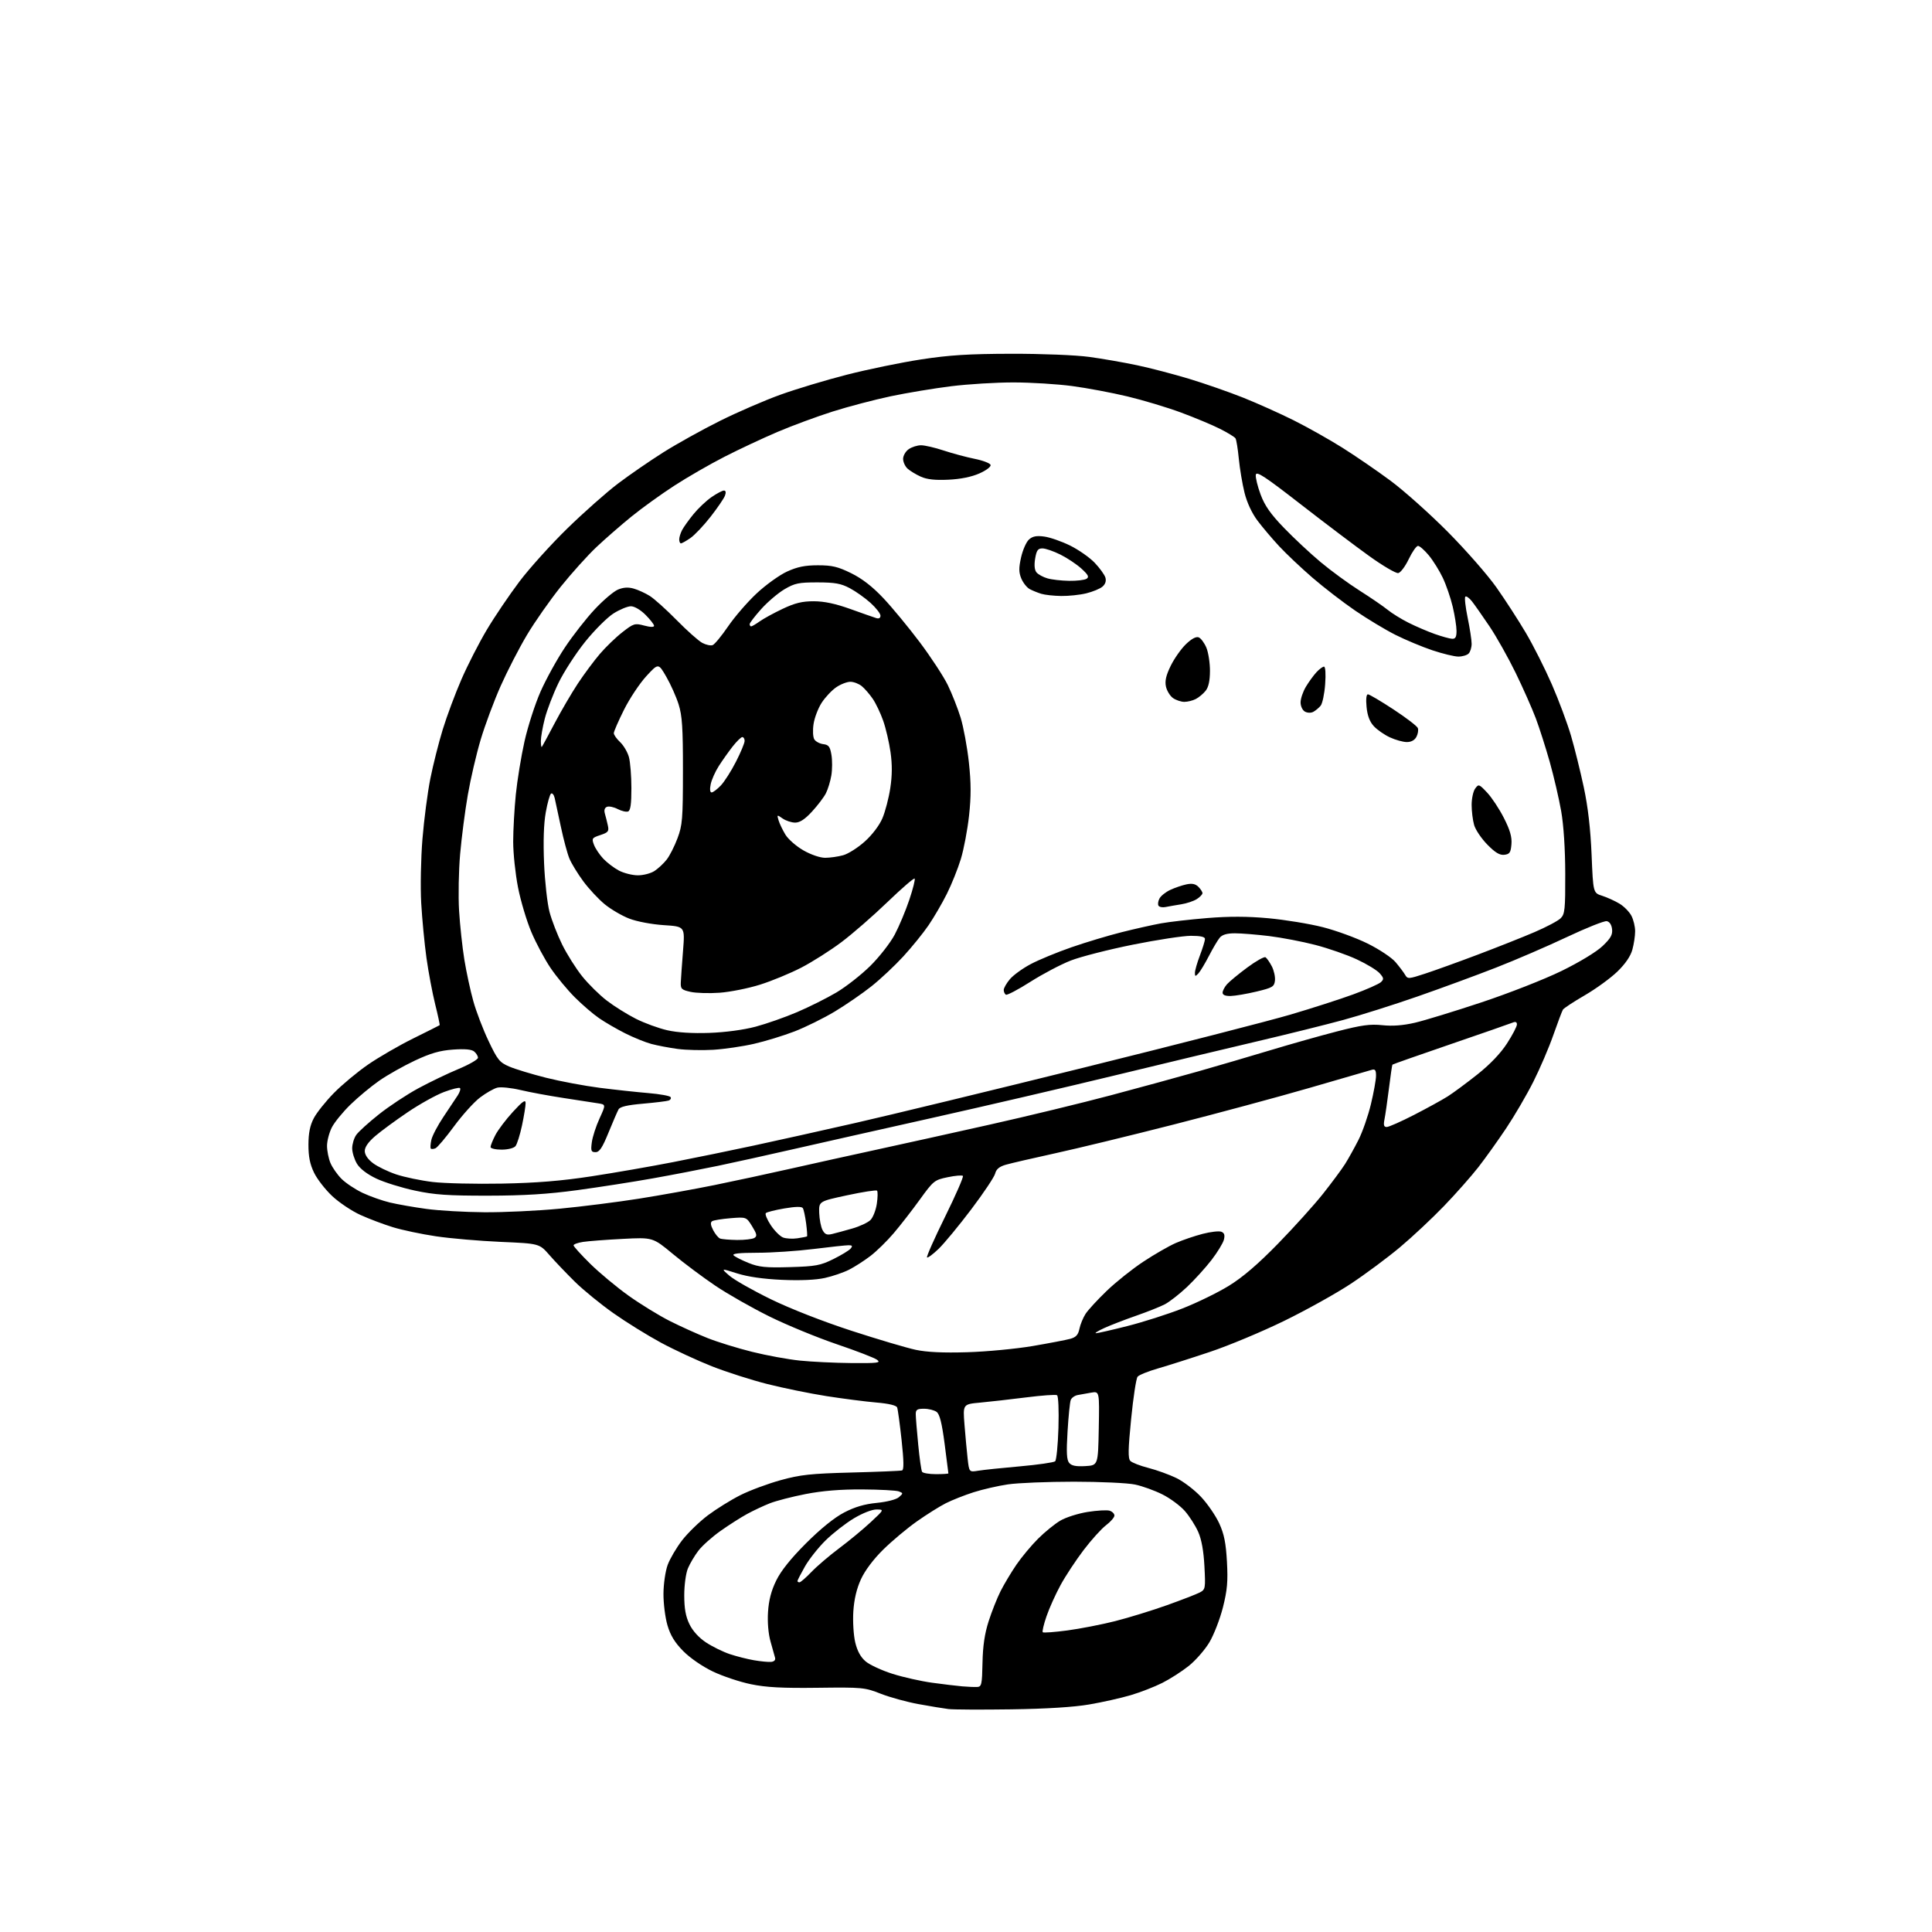 <?xml version="1.0" encoding="UTF-8" standalone="no"?>
<svg 
  version="1.1" 
  xmlns="http://www.w3.org/2000/svg" 
  xmlns:xlink="http://www.w3.org/1999/xlink" 
  xmlns:svg="http://www.w3.org/2000/svg"
  xmlns:rdf="http://www.w3.org/1999/02/22-rdf-syntax-ns#"
  xmlns:cc="http://creativecommons.org/ns#"
  xmlns:dc="http://purl.org/dc/elements/1.1/"
  viewBox="0 0 768 768"
  width="768"
  height="768"
>
<style>svg {background-color: white; }</style>"
<path stroke="none" fill="black" fill-rule="evenodd" d="M402.00,679.49C390.18,679.66 378.93,679.61 377.00,679.37C375.07,679.13 369.73,678.25 365.12,677.41C360.52,676.57 353.77,674.72 350.12,673.29C343.74,670.78 342.84,670.70 325.00,670.92C310.96,671.10 304.57,670.76 298.50,669.50C294.10,668.60 287.29,666.32 283.37,664.45C279.18,662.44 274.32,659.09 271.59,656.33C268.22,652.91 266.50,650.09 265.32,646.06C264.42,643.00 263.71,637.35 263.74,633.50C263.76,629.63 264.51,624.52 265.41,622.07C266.31,619.63 268.89,615.23 271.15,612.30C273.42,609.37 278.02,604.90 281.38,602.37C284.75,599.84 290.55,596.24 294.28,594.36C298.01,592.48 305.21,589.80 310.28,588.40C318.19,586.21 322.21,585.78 338.50,585.35C348.95,585.08 357.99,584.71 358.58,584.52C359.35,584.29 359.29,580.79 358.40,572.49C357.70,566.06 356.91,560.20 356.63,559.49C356.31,558.66 353.30,557.94 348.32,557.52C344.02,557.15 335.10,556.00 328.50,554.97C321.90,553.93 311.32,551.77 305.00,550.17C298.68,548.57 288.77,545.40 283.00,543.13C277.23,540.85 268.12,536.63 262.77,533.75C257.42,530.86 248.90,525.58 243.83,522.00C238.75,518.42 231.86,512.80 228.51,509.50C225.17,506.20 220.62,501.44 218.42,498.92C214.42,494.33 214.42,494.33 199.10,493.67C190.68,493.30 179.09,492.31 173.34,491.45C167.60,490.60 159.88,488.97 156.20,487.84C152.51,486.71 146.71,484.52 143.30,482.97C139.89,481.43 134.84,478.06 132.09,475.49C129.34,472.91 126.07,468.72 124.84,466.16C123.20,462.78 122.60,459.75 122.61,455.01C122.63,450.37 123.24,447.35 124.74,444.50C125.89,442.30 129.48,437.80 132.72,434.50C135.96,431.20 142.07,426.11 146.30,423.19C150.53,420.28 158.60,415.60 164.24,412.81C169.89,410.02 174.62,407.64 174.76,407.53C174.90,407.41 174.10,403.65 172.98,399.17C171.87,394.68 170.31,386.40 169.52,380.76C168.74,375.12 167.80,365.32 167.44,359.00C167.08,352.63 167.30,341.26 167.93,333.50C168.56,325.80 169.97,315.00 171.07,309.50C172.17,304.00 174.39,295.21 176.00,289.97C177.61,284.72 180.94,275.78 183.41,270.10C185.88,264.41 190.44,255.50 193.55,250.29C196.65,245.09 202.48,236.48 206.49,231.16C210.50,225.85 219.12,216.30 225.64,209.95C232.16,203.60 241.17,195.63 245.66,192.23C250.15,188.83 258.25,183.25 263.66,179.83C269.07,176.42 279.23,170.77 286.23,167.29C293.22,163.81 304.02,159.13 310.23,156.90C316.43,154.66 328.30,151.09 336.61,148.96C344.92,146.83 358.19,144.10 366.11,142.88C377.47,141.14 385.03,140.67 402.00,140.63C414.27,140.61 427.58,141.14 433.00,141.88C438.23,142.59 446.77,144.08 452.00,145.19C457.23,146.29 466.54,148.73 472.70,150.59C478.86,152.45 488.49,155.81 494.10,158.04C499.71,160.28 508.77,164.34 514.24,167.07C519.70,169.80 528.43,174.71 533.63,177.98C538.82,181.24 547.45,187.16 552.79,191.12C558.13,195.08 568.35,204.21 575.50,211.41C582.65,218.61 591.36,228.55 594.85,233.50C598.34,238.45 603.61,246.59 606.56,251.59C609.51,256.58 614.16,265.81 616.90,272.09C619.63,278.36 623.06,287.55 624.51,292.50C625.96,297.45 628.24,306.68 629.59,313.00C631.24,320.73 632.25,329.49 632.68,339.72C633.31,354.95 633.31,354.95 636.90,356.09C638.88,356.73 641.97,358.13 643.77,359.22C645.58,360.30 647.71,362.48 648.52,364.05C649.34,365.62 650.00,368.39 649.99,370.20C649.99,372.02 649.50,375.30 648.89,377.50C648.19,380.09 646.09,383.16 642.94,386.21C640.27,388.80 634.45,393.04 630.01,395.62C625.56,398.20 621.64,400.78 621.29,401.34C620.94,401.90 619.23,406.45 617.48,411.43C615.74,416.42 612.16,424.77 609.53,430.00C606.90,435.23 602.04,443.55 598.73,448.50C595.42,453.45 590.43,460.43 587.65,464.00C584.86,467.57 578.74,474.50 574.04,479.38C569.34,484.27 561.45,491.66 556.50,495.81C551.55,499.96 542.77,506.48 537.00,510.30C531.23,514.12 519.30,520.76 510.50,525.06C501.70,529.36 488.43,534.91 481.00,537.39C473.57,539.88 464.29,542.83 460.37,543.96C456.44,545.09 452.77,546.57 452.21,547.26C451.65,547.94 450.49,555.48 449.65,564.00C448.43,576.26 448.37,579.76 449.34,580.75C450.02,581.44 453.25,582.69 456.53,583.53C459.82,584.37 464.81,586.18 467.62,587.54C470.44,588.91 474.86,592.28 477.44,595.04C480.03,597.80 483.28,602.55 484.67,605.58C486.61,609.83 487.32,613.35 487.73,620.81C488.16,628.69 487.86,632.11 486.13,638.97C484.95,643.62 482.53,649.86 480.75,652.85C478.96,655.84 475.27,660.06 472.55,662.23C469.83,664.40 465.11,667.43 462.05,668.97C459.00,670.51 453.35,672.71 449.50,673.85C445.65,674.99 438.23,676.66 433.00,677.55C426.85,678.61 415.93,679.29 402.00,679.49zM388.44,670.60C390.19,670.51 390.39,669.63 390.56,661.00C390.69,654.33 391.41,649.42 392.99,644.50C394.22,640.65 396.36,635.25 397.75,632.50C399.14,629.75 401.97,625.02 404.03,622.00C406.10,618.98 409.98,614.32 412.65,611.66C415.32,609.00 419.30,605.76 421.50,604.47C423.70,603.17 428.58,601.62 432.35,601.02C436.12,600.42 440.06,600.20 441.10,600.53C442.15,600.86 443.00,601.73 443.00,602.45C443.00,603.17 441.50,604.91 439.66,606.31C437.82,607.71 433.81,612.15 430.75,616.18C427.69,620.21 423.57,626.45 421.60,630.07C419.63,633.68 417.11,639.26 416.01,642.48C414.90,645.70 414.23,648.56 414.51,648.84C414.79,649.13 419.18,648.80 424.26,648.13C429.34,647.45 437.89,645.79 443.26,644.43C448.63,643.07 457.91,640.22 463.87,638.09C469.84,635.96 475.74,633.67 476.99,633.00C479.16,631.85 479.24,631.37 478.78,622.63C478.46,616.52 477.64,611.97 476.30,608.94C475.19,606.44 472.80,602.70 470.98,600.63C469.16,598.56 465.16,595.60 462.09,594.06C459.01,592.51 454.12,590.74 451.20,590.13C448.29,589.51 437.35,589.00 426.89,589.00C416.44,589.00 404.65,589.48 400.69,590.06C396.74,590.64 390.57,592.06 387.00,593.20C383.43,594.34 378.48,596.30 376.00,597.55C373.52,598.80 368.33,602.06 364.46,604.79C360.59,607.52 354.59,612.55 351.12,615.96C347.19,619.83 343.84,624.29 342.24,627.78C340.52,631.53 339.52,635.77 339.21,640.59C338.96,644.58 339.30,650.07 339.97,652.89C340.80,656.35 342.14,658.78 344.14,660.46C345.76,661.82 350.56,664.04 354.81,665.38C359.07,666.73 366.14,668.31 370.52,668.91C374.91,669.51 380.30,670.16 382.50,670.35C384.70,670.54 387.37,670.65 388.44,670.60zM306.50,660.63C307.73,660.52 308.35,659.89 308.10,658.98C307.88,658.16 307.07,655.25 306.29,652.50C305.43,649.47 305.04,644.85 305.30,640.79C305.60,636.11 306.58,632.32 308.56,628.29C310.45,624.41 314.38,619.51 320.44,613.45C326.23,607.67 331.68,603.26 335.55,601.25C339.80,599.03 343.67,597.89 348.55,597.42C352.59,597.02 356.26,596.08 357.32,595.16C359.07,593.63 359.07,593.55 357.32,592.86C356.32,592.46 349.78,592.11 342.79,592.07C334.12,592.02 326.95,592.61 320.29,593.90C314.90,594.95 308.48,596.61 306.00,597.59C303.52,598.57 299.48,600.47 297.00,601.82C294.52,603.17 289.77,606.20 286.43,608.56C283.09,610.92 279.12,614.46 277.62,616.43C276.12,618.39 274.25,621.56 273.45,623.47C272.64,625.41 272.00,630.11 272.00,634.15C272.00,639.40 272.56,642.53 274.06,645.63C275.36,648.32 277.81,651.01 280.66,652.90C283.16,654.55 287.41,656.64 290.11,657.54C292.82,658.44 297.16,659.54 299.76,659.98C302.37,660.43 305.40,660.72 306.50,660.63zM317.80,629.00C318.24,629.00 320.37,627.15 322.55,624.88C324.72,622.61 329.70,618.36 333.61,615.44C337.52,612.52 343.15,607.86 346.11,605.10C351.50,600.08 351.50,600.08 348.44,600.04C346.66,600.02 342.90,601.49 339.44,603.56C336.17,605.52 331.12,609.45 328.21,612.31C325.30,615.16 321.59,619.86 319.96,622.73C318.33,625.61 317.00,628.20 317.00,628.48C317.00,628.77 317.36,629.00 317.80,629.00zM372.06,586.00C374.78,586.00 377.00,585.86 377.00,585.69C377.00,585.51 376.32,580.23 375.50,573.94C374.41,565.63 373.54,562.16 372.31,561.25C371.38,560.56 369.13,560.00 367.31,560.00C364.54,560.00 364.00,560.36 364.03,562.25C364.04,563.49 364.48,568.92 365.01,574.31C365.53,579.71 366.22,584.55 366.54,585.06C366.86,585.58 369.34,586.00 372.06,586.00zM388.88,584.63C390.87,584.30 398.35,583.52 405.50,582.89C412.65,582.25 418.92,581.35 419.44,580.88C419.95,580.41 420.54,574.44 420.75,567.61C420.96,560.57 420.72,554.94 420.19,554.62C419.68,554.30 414.14,554.69 407.88,555.49C401.62,556.28 393.41,557.21 389.63,557.56C382.76,558.19 382.76,558.19 383.40,566.34C383.76,570.83 384.32,576.91 384.65,579.86C385.26,585.22 385.26,585.22 388.88,584.63zM431.41,582.80C436.50,582.50 436.50,582.50 436.78,567.77C437.05,553.04 437.05,553.04 433.78,553.59C431.97,553.89 429.54,554.32 428.36,554.56C427.18,554.79 425.95,555.68 425.63,556.53C425.30,557.39 424.73,563.00 424.37,569.01C423.86,577.34 424.01,580.31 425.01,581.52C425.96,582.66 427.72,583.01 431.41,582.80zM338.50,541.84C348.94,541.92 350.26,541.76 348.67,540.55C347.66,539.78 340.46,537.00 332.67,534.36C324.88,531.71 312.83,526.76 305.90,523.34C298.98,519.92 289.30,514.42 284.40,511.12C279.51,507.83 271.90,502.14 267.50,498.49C259.50,491.85 259.50,491.85 247.50,492.48C240.90,492.82 233.81,493.36 231.75,493.68C229.69,494.00 228.00,494.61 228.00,495.05C228.00,495.48 230.99,498.78 234.64,502.38C238.30,505.98 245.16,511.69 249.89,515.07C254.63,518.44 261.98,522.96 266.24,525.11C270.50,527.26 277.25,530.31 281.24,531.89C285.23,533.48 293.23,535.95 299.00,537.38C304.77,538.82 313.32,540.38 318.00,540.86C322.68,541.34 331.90,541.78 338.50,541.84zM384.50,537.53C392.20,537.30 403.90,536.19 410.50,535.07C417.10,533.94 423.84,532.65 425.47,532.20C427.73,531.57 428.60,530.62 429.09,528.21C429.45,526.47 430.55,523.80 431.53,522.28C432.52,520.75 436.29,516.65 439.92,513.16C443.54,509.67 450.10,504.43 454.50,501.53C458.90,498.62 464.71,495.28 467.41,494.11C470.11,492.93 474.90,491.30 478.07,490.48C481.23,489.66 484.57,489.28 485.48,489.63C486.69,490.10 486.98,490.96 486.52,492.79C486.17,494.17 483.94,497.82 481.57,500.90C479.19,503.98 474.80,508.81 471.82,511.63C468.83,514.44 464.87,517.53 463.02,518.49C461.17,519.45 456.02,521.50 451.58,523.04C447.13,524.59 441.48,526.77 439.00,527.90C436.52,529.03 435.01,529.97 435.64,529.98C436.27,529.99 441.90,528.71 448.14,527.13C454.39,525.55 464.23,522.41 470.02,520.14C475.80,517.88 484.13,513.82 488.52,511.11C494.04,507.71 500.07,502.54 508.06,494.35C514.42,487.83 522.47,478.90 525.95,474.51C529.43,470.11 533.35,464.82 534.67,462.74C535.98,460.66 538.38,456.35 540.00,453.16C541.62,449.97 543.85,443.57 544.96,438.93C546.08,434.29 546.99,429.21 546.99,427.63C547.00,425.37 546.63,424.88 545.25,425.29C544.29,425.58 533.15,428.81 520.50,432.47C507.85,436.13 483.55,442.68 466.50,447.03C449.45,451.38 428.30,456.52 419.50,458.44C410.70,460.37 401.86,462.41 399.85,462.99C397.25,463.74 396.03,464.75 395.59,466.51C395.25,467.87 390.97,474.27 386.08,480.74C381.19,487.21 375.36,494.27 373.11,496.44C370.87,498.60 368.80,500.13 368.51,499.84C368.21,499.55 371.44,492.28 375.68,483.68C379.92,475.09 383.11,467.78 382.77,467.44C382.43,467.10 379.71,467.33 376.71,467.96C371.46,469.05 371.05,469.38 365.69,476.79C362.63,481.03 357.95,487.06 355.29,490.18C352.64,493.31 348.45,497.41 345.98,499.29C343.52,501.17 339.70,503.62 337.50,504.73C335.30,505.85 330.97,507.33 327.88,508.01C324.28,508.81 318.15,509.08 310.88,508.76C303.37,508.42 297.29,507.55 293.00,506.19C286.50,504.12 286.50,504.12 290.00,507.15C291.93,508.81 299.35,513.02 306.50,516.50C314.19,520.25 327.25,525.35 338.50,529.01C348.95,532.41 360.43,535.81 364.00,536.57C368.46,537.52 374.90,537.82 384.50,537.53zM314.00,503.70C324.26,503.40 326.12,503.05 331.27,500.51C334.44,498.94 337.54,497.06 338.14,496.33C338.99,495.30 338.81,495.00 337.33,495.00C336.28,495.00 330.04,495.67 323.46,496.49C316.88,497.31 306.80,497.99 301.05,497.99C293.86,498.00 290.92,498.32 291.63,499.03C292.20,499.60 294.88,500.96 297.58,502.05C301.71,503.71 304.34,503.98 314.00,503.70zM293.00,492.91C296.02,492.94 299.13,492.57 299.89,492.09C301.04,491.36 300.88,490.55 298.99,487.48C296.68,483.75 296.68,483.75 290.45,484.25C287.02,484.53 283.71,485.06 283.11,485.43C282.33,485.91 282.44,486.96 283.48,488.97C284.29,490.54 285.53,492.05 286.23,492.33C286.93,492.61 289.98,492.87 293.00,492.91zM317.00,492.24C318.93,491.95 320.63,491.61 320.80,491.48C320.96,491.34 320.80,488.99 320.44,486.24C320.07,483.50 319.49,480.80 319.14,480.25C318.71,479.57 316.29,479.61 311.82,480.37C308.15,480.99 304.82,481.83 304.43,482.23C304.03,482.63 304.92,484.79 306.40,487.03C307.88,489.27 310.09,491.47 311.30,491.93C312.51,492.39 315.07,492.53 317.00,492.24zM330.83,490.52C332.30,490.17 335.91,489.18 338.85,488.34C341.79,487.49 345.02,485.98 346.03,484.97C347.03,483.97 348.17,481.07 348.55,478.53C348.93,475.99 348.97,473.64 348.64,473.31C348.32,472.98 342.97,473.80 336.77,475.14C325.50,477.56 325.50,477.56 325.65,482.16C325.74,484.69 326.33,487.76 326.98,488.97C327.92,490.72 328.72,491.04 330.83,490.52zM192.50,481.89C200.20,481.95 213.70,481.31 222.50,480.47C231.30,479.63 245.47,477.84 254.00,476.49C262.52,475.14 276.02,472.71 284.00,471.09C291.98,469.46 305.70,466.51 314.50,464.52C323.30,462.53 338.60,459.15 348.50,457.00C358.40,454.85 378.65,450.37 393.50,447.04C408.35,443.72 429.95,438.48 441.50,435.41C453.05,432.34 468.80,428.03 476.50,425.84C484.20,423.65 497.02,419.89 505.00,417.48C512.98,415.07 524.90,411.70 531.50,410.00C541.25,407.48 544.62,407.02 549.50,407.53C553.55,407.96 557.76,407.64 562.45,406.55C566.28,405.66 578.20,402.01 588.95,398.44C599.70,394.87 613.98,389.27 620.69,385.99C627.81,382.51 634.60,378.40 637.01,376.10C640.28,373.00 641.08,371.57 640.82,369.34C640.62,367.59 639.82,366.39 638.72,366.18C637.74,365.99 630.62,368.83 622.89,372.48C615.16,376.13 602.47,381.61 594.67,384.65C586.88,387.70 572.85,392.85 563.50,396.11C554.15,399.37 540.88,403.57 534.00,405.44C527.12,407.31 511.82,411.12 500.00,413.89C488.18,416.66 462.52,422.80 443.00,427.53C423.48,432.26 390.62,439.90 370.00,444.51C349.38,449.12 324.61,454.70 314.97,456.90C305.33,459.11 292.05,462.04 285.47,463.42C278.89,464.79 267.20,467.05 259.50,468.42C251.80,469.80 238.30,471.90 229.50,473.10C217.76,474.69 208.31,475.28 194.00,475.30C178.07,475.32 172.75,474.95 164.94,473.28C159.68,472.16 152.78,470.01 149.61,468.51C145.96,466.78 143.13,464.62 141.92,462.64C140.87,460.91 140.01,458.14 140.00,456.47C140.00,454.81 140.72,452.41 141.61,451.15C142.49,449.88 146.54,446.21 150.61,442.98C154.67,439.75 161.71,435.10 166.25,432.64C170.79,430.18 177.99,426.72 182.25,424.95C186.51,423.17 190.00,421.17 190.00,420.48C190.00,419.80 189.32,418.68 188.49,417.99C187.45,417.13 184.79,416.89 180.08,417.23C174.85,417.60 171.19,418.66 164.94,421.59C160.41,423.72 154.04,427.31 150.79,429.57C147.54,431.83 142.39,436.10 139.35,439.06C136.31,442.01 132.96,446.11 131.91,448.17C130.86,450.23 130.00,453.53 130.00,455.49C130.00,457.46 130.61,460.53 131.36,462.31C132.10,464.10 134.09,466.94 135.78,468.63C137.47,470.31 141.24,472.82 144.17,474.20C147.10,475.58 151.97,477.30 155.00,478.02C158.03,478.74 164.55,479.89 169.50,480.56C174.45,481.24 184.80,481.83 192.50,481.89zM199.50,470.50C213.27,470.24 223.08,469.44 235.12,467.60C244.27,466.20 258.89,463.66 267.62,461.95C276.36,460.25 290.70,457.30 299.50,455.41C308.30,453.52 326.52,449.47 340.00,446.40C353.48,443.34 394.43,433.41 431.00,424.35C467.57,415.29 504.48,405.82 513.00,403.31C521.52,400.80 532.77,397.18 538.00,395.26C543.23,393.34 548.14,391.16 548.93,390.42C550.17,389.25 550.11,388.77 548.43,386.88C547.37,385.68 543.30,383.20 539.38,381.38C535.47,379.55 528.04,376.97 522.88,375.63C517.72,374.29 509.45,372.71 504.50,372.10C499.55,371.50 493.43,371.00 490.90,371.00C487.75,371.00 485.86,371.55 484.86,372.75C484.06,373.71 482.13,376.98 480.57,380.00C479.01,383.02 477.12,386.16 476.37,386.96C475.17,388.24 475.00,388.21 475.00,386.73C475.00,385.79 475.90,382.65 477.00,379.76C478.10,376.87 479.00,373.94 479.00,373.25C479.00,372.40 477.22,372.00 473.41,372.00C470.33,372.00 459.93,373.59 450.28,375.53C440.64,377.47 429.54,380.31 425.62,381.84C421.71,383.37 414.50,387.16 409.60,390.28C404.71,393.39 400.32,395.70 399.85,395.41C399.38,395.12 399.00,394.27 399.00,393.52C399.00,392.77 400.10,390.84 401.45,389.24C402.80,387.64 406.51,384.95 409.70,383.26C412.89,381.56 420.19,378.55 425.92,376.56C431.65,374.57 440.65,371.87 445.92,370.55C451.19,369.22 458.20,367.65 461.50,367.05C464.80,366.45 473.08,365.50 479.90,364.94C488.60,364.23 495.86,364.25 504.27,365.02C510.85,365.63 520.55,367.22 525.82,368.56C531.09,369.89 539.12,372.83 543.68,375.09C548.23,377.34 553.21,380.65 554.73,382.44C556.25,384.23 557.97,386.50 558.55,387.50C559.54,389.22 559.91,389.20 566.55,387.02C570.37,385.77 579.80,382.37 587.50,379.46C595.20,376.55 605.33,372.54 610.00,370.53C614.67,368.53 619.34,366.06 620.37,365.04C622.05,363.39 622.25,361.54 622.21,347.35C622.19,337.48 621.58,328.07 620.59,322.42C619.71,317.42 617.67,308.65 616.06,302.92C614.44,297.19 611.94,289.35 610.49,285.50C609.04,281.65 605.45,273.55 602.51,267.50C599.56,261.45 594.88,253.12 592.11,249.00C589.33,244.88 586.18,240.38 585.10,239.01C584.02,237.65 582.84,236.83 582.48,237.19C582.12,237.55 582.54,241.30 583.41,245.53C584.28,249.76 585.00,254.43 585.00,255.91C585.00,257.39 584.46,259.14 583.80,259.80C583.14,260.46 581.31,261.00 579.73,261.00C578.15,261.00 573.50,259.87 569.39,258.50C565.29,257.12 558.69,254.36 554.72,252.37C550.75,250.37 543.55,246.04 538.72,242.74C533.89,239.44 526.25,233.55 521.74,229.66C517.24,225.77 511.29,220.15 508.53,217.18C505.76,214.21 501.88,209.62 499.89,206.98C497.65,204.00 495.69,199.79 494.71,195.84C493.85,192.35 492.83,186.29 492.45,182.37C492.07,178.45 491.48,174.79 491.13,174.25C490.78,173.71 488.02,172.01 485.00,170.49C481.98,168.96 475.00,166.04 469.50,164.00C464.00,161.96 454.41,159.08 448.19,157.59C441.97,156.10 432.07,154.24 426.19,153.46C420.31,152.68 409.86,152.03 402.97,152.02C396.08,152.01 384.89,152.69 378.11,153.53C371.33,154.37 360.50,156.17 354.04,157.53C347.58,158.90 337.21,161.62 331.00,163.59C324.79,165.56 314.93,169.20 309.10,171.68C303.27,174.17 293.77,178.61 288.00,181.57C282.23,184.52 273.26,189.68 268.09,193.04C262.91,196.39 255.26,201.90 251.09,205.28C246.91,208.67 240.62,214.15 237.10,217.47C233.58,220.79 227.20,227.88 222.91,233.22C218.63,238.57 212.58,247.20 209.48,252.40C206.38,257.59 201.68,266.72 199.03,272.67C196.38,278.63 192.80,288.23 191.08,294.00C189.36,299.77 187.05,309.67 185.96,316.00C184.86,322.32 183.49,332.90 182.91,339.50C182.33,346.10 182.14,356.23 182.49,362.00C182.84,367.77 183.79,376.55 184.59,381.50C185.40,386.45 187.00,393.86 188.15,397.97C189.29,402.08 192.01,409.20 194.20,413.79C197.77,421.32 198.58,422.32 202.45,423.98C204.81,424.99 211.38,426.99 217.06,428.42C222.74,429.85 232.36,431.65 238.44,432.43C244.52,433.20 253.22,434.14 257.76,434.52C262.30,434.90 266.26,435.62 266.57,436.11C266.88,436.61 266.54,437.22 265.81,437.48C265.09,437.74 260.50,438.30 255.61,438.73C249.35,439.27 246.46,439.95 245.88,441.00C245.42,441.82 243.62,445.99 241.88,450.25C239.43,456.27 238.28,458.00 236.73,458.00C234.99,458.00 234.80,457.51 235.26,454.07C235.55,451.90 236.93,447.64 238.33,444.60C240.86,439.06 240.86,439.06 237.68,438.58C235.93,438.31 229.78,437.36 224.00,436.47C218.22,435.59 210.51,434.16 206.86,433.29C203.21,432.43 199.08,432.01 197.69,432.36C196.30,432.71 193.21,434.47 190.83,436.27C188.45,438.07 183.80,443.22 180.50,447.71C177.20,452.20 173.87,456.14 173.11,456.46C172.34,456.78 171.51,456.84 171.26,456.60C171.01,456.35 171.11,454.78 171.47,453.12C171.84,451.46 174.02,447.31 176.32,443.90C178.62,440.49 181.16,436.67 181.97,435.41C182.78,434.15 183.18,432.85 182.85,432.52C182.53,432.20 179.68,432.90 176.53,434.08C173.37,435.26 166.87,438.87 162.08,442.11C157.28,445.35 151.48,449.61 149.18,451.58C146.45,453.91 145.00,455.98 145.00,457.53C145.00,459.03 146.19,460.80 148.25,462.36C150.04,463.72 154.20,465.73 157.50,466.84C160.80,467.94 167.32,469.30 172.00,469.86C176.68,470.41 189.05,470.70 199.50,470.50zM199.38,457.00C196.97,457.00 195.00,456.53 195.00,455.96C195.00,455.39 195.86,453.25 196.91,451.21C197.97,449.17 201.10,445.02 203.87,442.00C207.78,437.74 208.92,436.95 208.94,438.50C208.95,439.60 208.31,443.59 207.51,447.36C206.71,451.14 205.54,454.85 204.91,455.61C204.25,456.41 201.89,457.00 199.38,457.00zM551.24,448.00C552.07,448.00 556.96,445.83 562.12,443.18C567.28,440.53 573.30,437.22 575.51,435.82C577.71,434.42 583.03,430.49 587.32,427.08C592.32,423.11 596.54,418.69 599.06,414.78C601.23,411.43 603.00,408.04 603.00,407.24C603.00,406.24 602.45,406.02 601.25,406.52C600.29,406.92 589.20,410.78 576.62,415.09C564.03,419.40 553.63,423.06 553.50,423.22C553.38,423.37 552.75,427.65 552.12,432.73C551.48,437.80 550.69,443.31 550.35,444.98C549.90,447.26 550.11,448.00 551.24,448.00zM283.50,417.31C279.10,417.57 272.75,417.42 269.39,416.97C266.03,416.52 261.31,415.62 258.91,414.98C256.51,414.33 251.84,412.44 248.53,410.77C245.21,409.10 240.55,406.40 238.17,404.76C235.78,403.13 231.43,399.38 228.49,396.44C225.55,393.50 221.23,388.28 218.89,384.83C216.55,381.39 213.10,374.95 211.23,370.53C209.36,366.12 206.96,358.10 205.91,352.71C204.86,347.33 204.00,339.17 204.00,334.57C204.00,329.97 204.47,321.55 205.04,315.86C205.62,310.16 207.17,300.64 208.50,294.70C209.83,288.76 212.69,279.87 214.86,274.96C217.03,270.04 221.38,262.14 224.54,257.40C227.69,252.66 233.02,245.84 236.39,242.24C239.75,238.64 243.91,235.11 245.63,234.38C247.80,233.47 249.73,233.35 251.92,233.98C253.65,234.47 256.52,235.78 258.29,236.89C260.05,237.99 264.88,242.33 269.00,246.52C273.12,250.71 277.71,254.79 279.19,255.57C280.66,256.35 282.51,256.74 283.30,256.44C284.08,256.14 286.84,252.79 289.44,248.99C292.03,245.19 297.13,239.30 300.77,235.90C304.40,232.50 309.84,228.59 312.85,227.21C316.99,225.32 319.99,224.71 325.14,224.71C330.77,224.71 333.08,225.26 338.36,227.86C342.73,230.01 346.81,233.17 351.17,237.80C354.70,241.54 361.21,249.43 365.66,255.35C370.10,261.27 375.09,268.90 376.75,272.30C378.41,275.71 380.71,281.54 381.86,285.26C383.00,288.98 384.48,296.97 385.14,303.02C386.04,311.32 386.05,316.54 385.21,324.26C384.59,329.89 383.12,337.65 381.94,341.50C380.76,345.35 378.27,351.56 376.40,355.30C374.53,359.05 371.25,364.67 369.12,367.80C366.98,370.94 362.46,376.51 359.08,380.19C355.70,383.87 350.00,389.22 346.41,392.07C342.83,394.92 336.27,399.43 331.84,402.10C327.41,404.76 320.21,408.31 315.85,410.00C311.49,411.68 304.22,413.91 299.71,414.94C295.19,415.98 287.90,417.04 283.50,417.31zM282.00,410.59C288.35,410.36 295.61,409.39 300.37,408.12C304.69,406.97 312.12,404.36 316.87,402.33C321.61,400.30 328.61,396.81 332.41,394.57C336.21,392.33 342.29,387.57 345.92,384.00C349.54,380.43 353.93,374.80 355.68,371.50C357.42,368.20 360.03,361.96 361.48,357.64C362.93,353.32 363.88,349.54 363.58,349.25C363.28,348.95 358.41,353.16 352.76,358.60C347.11,364.05 338.88,371.21 334.49,374.51C330.10,377.82 322.90,382.38 318.50,384.66C314.10,386.93 306.70,389.99 302.05,391.44C297.40,392.90 290.20,394.33 286.05,394.63C281.90,394.93 276.70,394.77 274.50,394.28C270.90,393.48 270.51,393.10 270.63,390.44C270.70,388.82 271.10,383.18 271.52,377.90C272.28,368.30 272.28,368.30 263.89,367.76C259.11,367.45 253.22,366.34 250.19,365.18C247.28,364.07 242.87,361.49 240.40,359.47C237.93,357.45 234.10,353.34 231.88,350.34C229.66,347.33 227.18,343.28 226.36,341.32C225.54,339.36 224.01,333.65 222.95,328.63C221.89,323.61 220.79,318.47 220.49,317.21C220.19,315.95 219.55,315.16 219.06,315.46C218.58,315.76 217.62,319.12 216.95,322.92C216.14,327.41 215.91,334.49 216.28,343.17C216.59,350.50 217.57,359.20 218.44,362.50C219.31,365.80 221.58,371.65 223.48,375.50C225.38,379.35 228.96,385.02 231.43,388.10C233.90,391.18 238.30,395.52 241.21,397.75C244.12,399.99 249.31,403.23 252.75,404.97C256.18,406.70 261.81,408.76 265.25,409.54C269.28,410.46 275.23,410.83 282.00,410.59zM489.25,395.92C487.10,395.97 486.00,395.53 486.00,394.61C486.00,393.85 486.79,392.34 487.75,391.25C488.71,390.17 492.33,387.18 495.80,384.61C499.26,382.04 502.53,380.21 503.06,380.53C503.58,380.86 504.71,382.48 505.57,384.13C506.42,385.78 506.98,388.34 506.81,389.81C506.53,392.23 505.84,392.64 499.50,394.16C495.65,395.08 491.04,395.87 489.25,395.92zM463.31,360.56C462.11,360.81 460.85,360.56 460.52,360.02C460.18,359.48 460.36,358.19 460.92,357.15C461.48,356.11 463.41,354.57 465.22,353.74C467.02,352.90 469.91,351.91 471.63,351.55C473.86,351.08 475.22,351.36 476.38,352.52C477.27,353.41 478.00,354.55 478.00,355.05C478.00,355.55 476.99,356.61 475.75,357.40C474.51,358.20 471.70,359.14 469.50,359.48C467.30,359.83 464.52,360.32 463.31,360.56zM253.50,347.95C255.70,347.97 258.70,347.19 260.18,346.22C261.65,345.25 263.82,343.23 265.00,341.72C266.19,340.22 268.13,336.40 269.31,333.24C271.27,328.04 271.47,325.54 271.48,306.50C271.50,289.32 271.18,284.50 269.76,280.00C268.81,276.98 266.61,272.04 264.87,269.04C261.72,263.57 261.72,263.57 256.92,268.79C254.28,271.66 250.29,277.66 248.06,282.12C245.83,286.58 244.00,290.78 244.00,291.44C244.00,292.11 245.13,293.71 246.50,295.00C247.88,296.29 249.45,298.96 250.00,300.93C250.54,302.89 250.99,308.45 250.99,313.28C251.00,319.62 250.63,322.20 249.68,322.57C248.96,322.85 247.10,322.42 245.56,321.62C244.02,320.81 242.10,320.41 241.30,320.72C240.36,321.08 240.05,322.02 240.44,323.39C240.78,324.55 241.31,326.69 241.63,328.14C242.14,330.47 241.79,330.91 238.65,331.95C235.32,333.05 235.16,333.29 236.11,335.81C236.67,337.29 238.34,339.78 239.81,341.34C241.29,342.90 244.07,345.02 246.00,346.05C247.93,347.07 251.30,347.93 253.50,347.95zM328.00,340.99C329.93,340.99 333.15,340.53 335.17,339.97C337.19,339.41 341.06,336.95 343.78,334.50C346.71,331.87 349.56,328.11 350.77,325.28C351.89,322.65 353.30,317.26 353.90,313.29C354.67,308.28 354.70,303.93 354.00,299.02C353.45,295.13 352.14,289.50 351.08,286.50C350.03,283.50 348.16,279.57 346.92,277.77C345.69,275.97 343.74,273.72 342.59,272.77C341.44,271.82 339.40,271.03 338.06,271.02C336.72,271.01 334.17,271.99 332.40,273.21C330.63,274.42 328.03,277.19 326.63,279.35C325.23,281.51 323.78,285.31 323.40,287.81C323.02,290.36 323.15,293.03 323.71,293.92C324.26,294.79 325.86,295.64 327.27,295.81C329.41,296.07 329.96,296.79 330.51,300.06C330.88,302.23 330.86,305.91 330.47,308.25C330.08,310.59 329.10,313.79 328.30,315.36C327.49,316.94 325.01,320.20 322.79,322.61C319.97,325.68 317.94,327.00 316.10,327.00C314.64,327.00 312.40,326.26 311.11,325.37C308.84,323.78 308.80,323.79 309.50,326.12C309.90,327.43 311.12,329.98 312.22,331.79C313.32,333.60 316.53,336.41 319.36,338.03C322.36,339.75 325.96,340.98 328.00,340.99zM598.00,339.79C596.16,340.01 594.38,338.95 591.24,335.74C588.89,333.35 586.53,329.85 585.99,327.96C585.44,326.06 585.00,322.46 585.00,319.95C585.00,317.44 585.63,314.51 586.41,313.46C587.77,311.60 587.95,311.66 591.16,315.07C593.00,317.03 596.00,321.56 597.82,325.15C600.27,329.97 601.06,332.71 600.82,335.59C600.55,338.91 600.12,339.54 598.00,339.79zM282.88,315.00C283.45,315.00 285.09,313.76 286.53,312.25C287.97,310.74 290.69,306.47 292.57,302.77C294.46,299.08 296.00,295.36 296.00,294.52C296.00,293.69 295.59,293.00 295.08,293.00C294.58,293.00 292.85,294.69 291.23,296.75C289.62,298.81 287.15,302.30 285.74,304.50C284.33,306.70 282.88,309.96 282.51,311.75C282.10,313.76 282.24,315.00 282.88,315.00zM215.37,296.92C215.58,296.69 217.88,292.45 220.48,287.50C223.09,282.55 227.24,275.45 229.71,271.71C232.18,267.98 236.11,262.69 238.44,259.96C240.77,257.23 244.81,253.33 247.41,251.31C251.88,247.82 252.35,247.68 256.07,248.67C258.52,249.33 260.00,249.36 260.00,248.76C260.00,248.23 258.47,246.27 256.60,244.40C254.62,242.42 252.20,241.00 250.80,241.00C249.47,241.00 246.36,242.29 243.87,243.86C241.39,245.44 236.32,250.50 232.61,255.11C228.90,259.73 224.13,267.10 222.00,271.50C219.87,275.90 217.43,282.26 216.57,285.64C215.70,289.02 215.00,293.04 215.00,294.56C215.00,296.09 215.17,297.15 215.37,296.92zM559.21,294.98C557.72,294.97 554.70,294.13 552.50,293.11C550.30,292.09 547.42,290.09 546.11,288.66C544.47,286.89 543.56,284.47 543.23,281.03C542.93,277.97 543.14,276.00 543.76,276.00C544.32,276.00 548.89,278.70 553.92,282.00C558.95,285.30 563.31,288.64 563.61,289.42C563.91,290.21 563.65,291.78 563.04,292.92C562.33,294.25 560.96,294.99 559.21,294.98zM522.06,282.97C521.13,283.47 519.72,283.42 518.72,282.87C517.75,282.32 517.00,280.72 517.00,279.20C517.01,277.72 517.95,274.93 519.11,273.00C520.26,271.07 522.14,268.49 523.28,267.25C524.42,266.01 525.78,265.00 526.31,265.00C526.88,265.00 527.07,267.84 526.77,271.99C526.49,275.83 525.68,279.68 524.97,280.54C524.25,281.40 522.94,282.50 522.06,282.97zM470.79,279.00C469.50,279.00 467.48,278.32 466.30,277.50C465.12,276.67 463.86,274.62 463.49,272.95C463.00,270.71 463.50,268.51 465.37,264.68C466.77,261.82 469.48,257.96 471.39,256.11C473.63,253.94 475.44,252.96 476.48,253.35C477.37,253.69 478.74,255.54 479.55,257.45C480.35,259.37 480.99,263.54 480.98,266.72C480.96,270.68 480.41,273.17 479.23,274.63C478.28,275.81 476.52,277.27 475.32,277.88C474.11,278.50 472.08,279.00 470.79,279.00zM577.25,253.93C578.58,253.98 579.00,253.21 578.99,250.75C578.98,248.96 578.30,244.65 577.48,241.18C576.66,237.70 574.88,232.52 573.53,229.68C572.18,226.83 569.67,222.81 567.96,220.75C566.25,218.69 564.32,217.00 563.68,217.00C563.03,217.01 561.38,219.37 560.00,222.25C558.62,225.14 556.75,227.64 555.83,227.81C554.91,227.98 549.73,224.95 544.33,221.07C538.92,217.19 526.62,207.90 517.00,200.42C502.78,189.37 499.44,187.18 499.20,188.74C499.04,189.80 499.90,193.33 501.11,196.58C502.76,201.02 505.09,204.34 510.41,209.85C514.31,213.90 520.88,220.03 525.00,223.47C529.12,226.92 536.10,232.01 540.50,234.80C544.90,237.59 549.89,241.01 551.60,242.40C553.30,243.79 557.03,246.10 559.90,247.54C562.76,248.98 567.44,250.99 570.30,252.01C573.16,253.02 576.29,253.89 577.25,253.93zM298.60,249.00C298.92,249.00 300.45,248.10 301.99,247.01C303.53,245.91 307.65,243.66 311.14,242.01C316.03,239.70 318.89,239.00 323.50,239.01C327.64,239.02 332.13,239.97 338.00,242.08C342.68,243.76 347.29,245.38 348.25,245.68C349.38,246.04 350.00,245.70 350.00,244.73C350.00,243.91 348.22,241.62 346.05,239.66C343.87,237.69 340.16,235.06 337.80,233.81C334.30,231.95 331.91,231.52 325.00,231.51C317.54,231.50 315.94,231.83 311.87,234.22C309.32,235.72 305.15,239.26 302.62,242.08C300.08,244.91 298.00,247.62 298.00,248.11C298.00,248.60 298.27,249.00 298.60,249.00zM421.81,236.91C418.89,236.87 415.35,236.48 413.94,236.05C412.53,235.62 410.46,234.78 409.33,234.18C408.20,233.57 406.70,231.68 405.99,229.98C404.97,227.52 404.95,225.78 405.90,221.55C406.56,218.62 407.96,215.44 409.02,214.48C410.47,213.17 411.99,212.87 415.10,213.29C417.37,213.59 421.99,215.20 425.37,216.86C428.74,218.53 433.14,221.60 435.14,223.69C437.14,225.79 439.06,228.44 439.41,229.58C439.81,230.93 439.41,232.20 438.26,233.19C437.29,234.03 434.39,235.23 431.81,235.86C429.23,236.49 424.73,236.96 421.81,236.91zM425.00,230.89C428.02,230.94 431.14,230.57 431.91,230.08C433.03,229.37 432.63,228.54 429.91,226.06C428.04,224.34 424.27,221.83 421.55,220.47C418.83,219.11 415.61,218.00 414.39,218.00C412.58,218.00 412.05,218.74 411.49,222.03C411.05,224.67 411.24,226.58 412.03,227.54C412.70,228.35 414.66,229.42 416.38,229.91C418.09,230.41 421.98,230.85 425.00,230.89zM270.69,216.00C270.31,216.00 270.00,215.30 270.00,214.43C270.00,213.57 270.52,211.89 271.16,210.68C271.79,209.48 273.83,206.64 275.68,204.37C277.53,202.10 280.74,199.06 282.82,197.62C284.91,196.18 287.13,195.00 287.77,195.00C288.52,195.00 288.67,195.72 288.19,197.02C287.78,198.14 285.20,201.91 282.47,205.41C279.74,208.91 276.12,212.73 274.44,213.89C272.75,215.05 271.07,216.00 270.69,216.00zM377.00,190.69C371.70,190.94 368.48,190.59 366.03,189.48C364.12,188.62 361.76,187.19 360.78,186.30C359.80,185.41 359.00,183.66 359.00,182.40C359.00,181.14 360.00,179.41 361.22,178.56C362.44,177.70 364.65,177.00 366.13,177.00C367.61,177.00 371.67,177.94 375.16,179.10C378.65,180.25 384.17,181.73 387.43,182.39C390.69,183.04 393.54,184.13 393.77,184.80C394.00,185.51 392.10,186.96 389.34,188.19C386.20,189.58 381.86,190.46 377.00,190.69z" />

</svg>